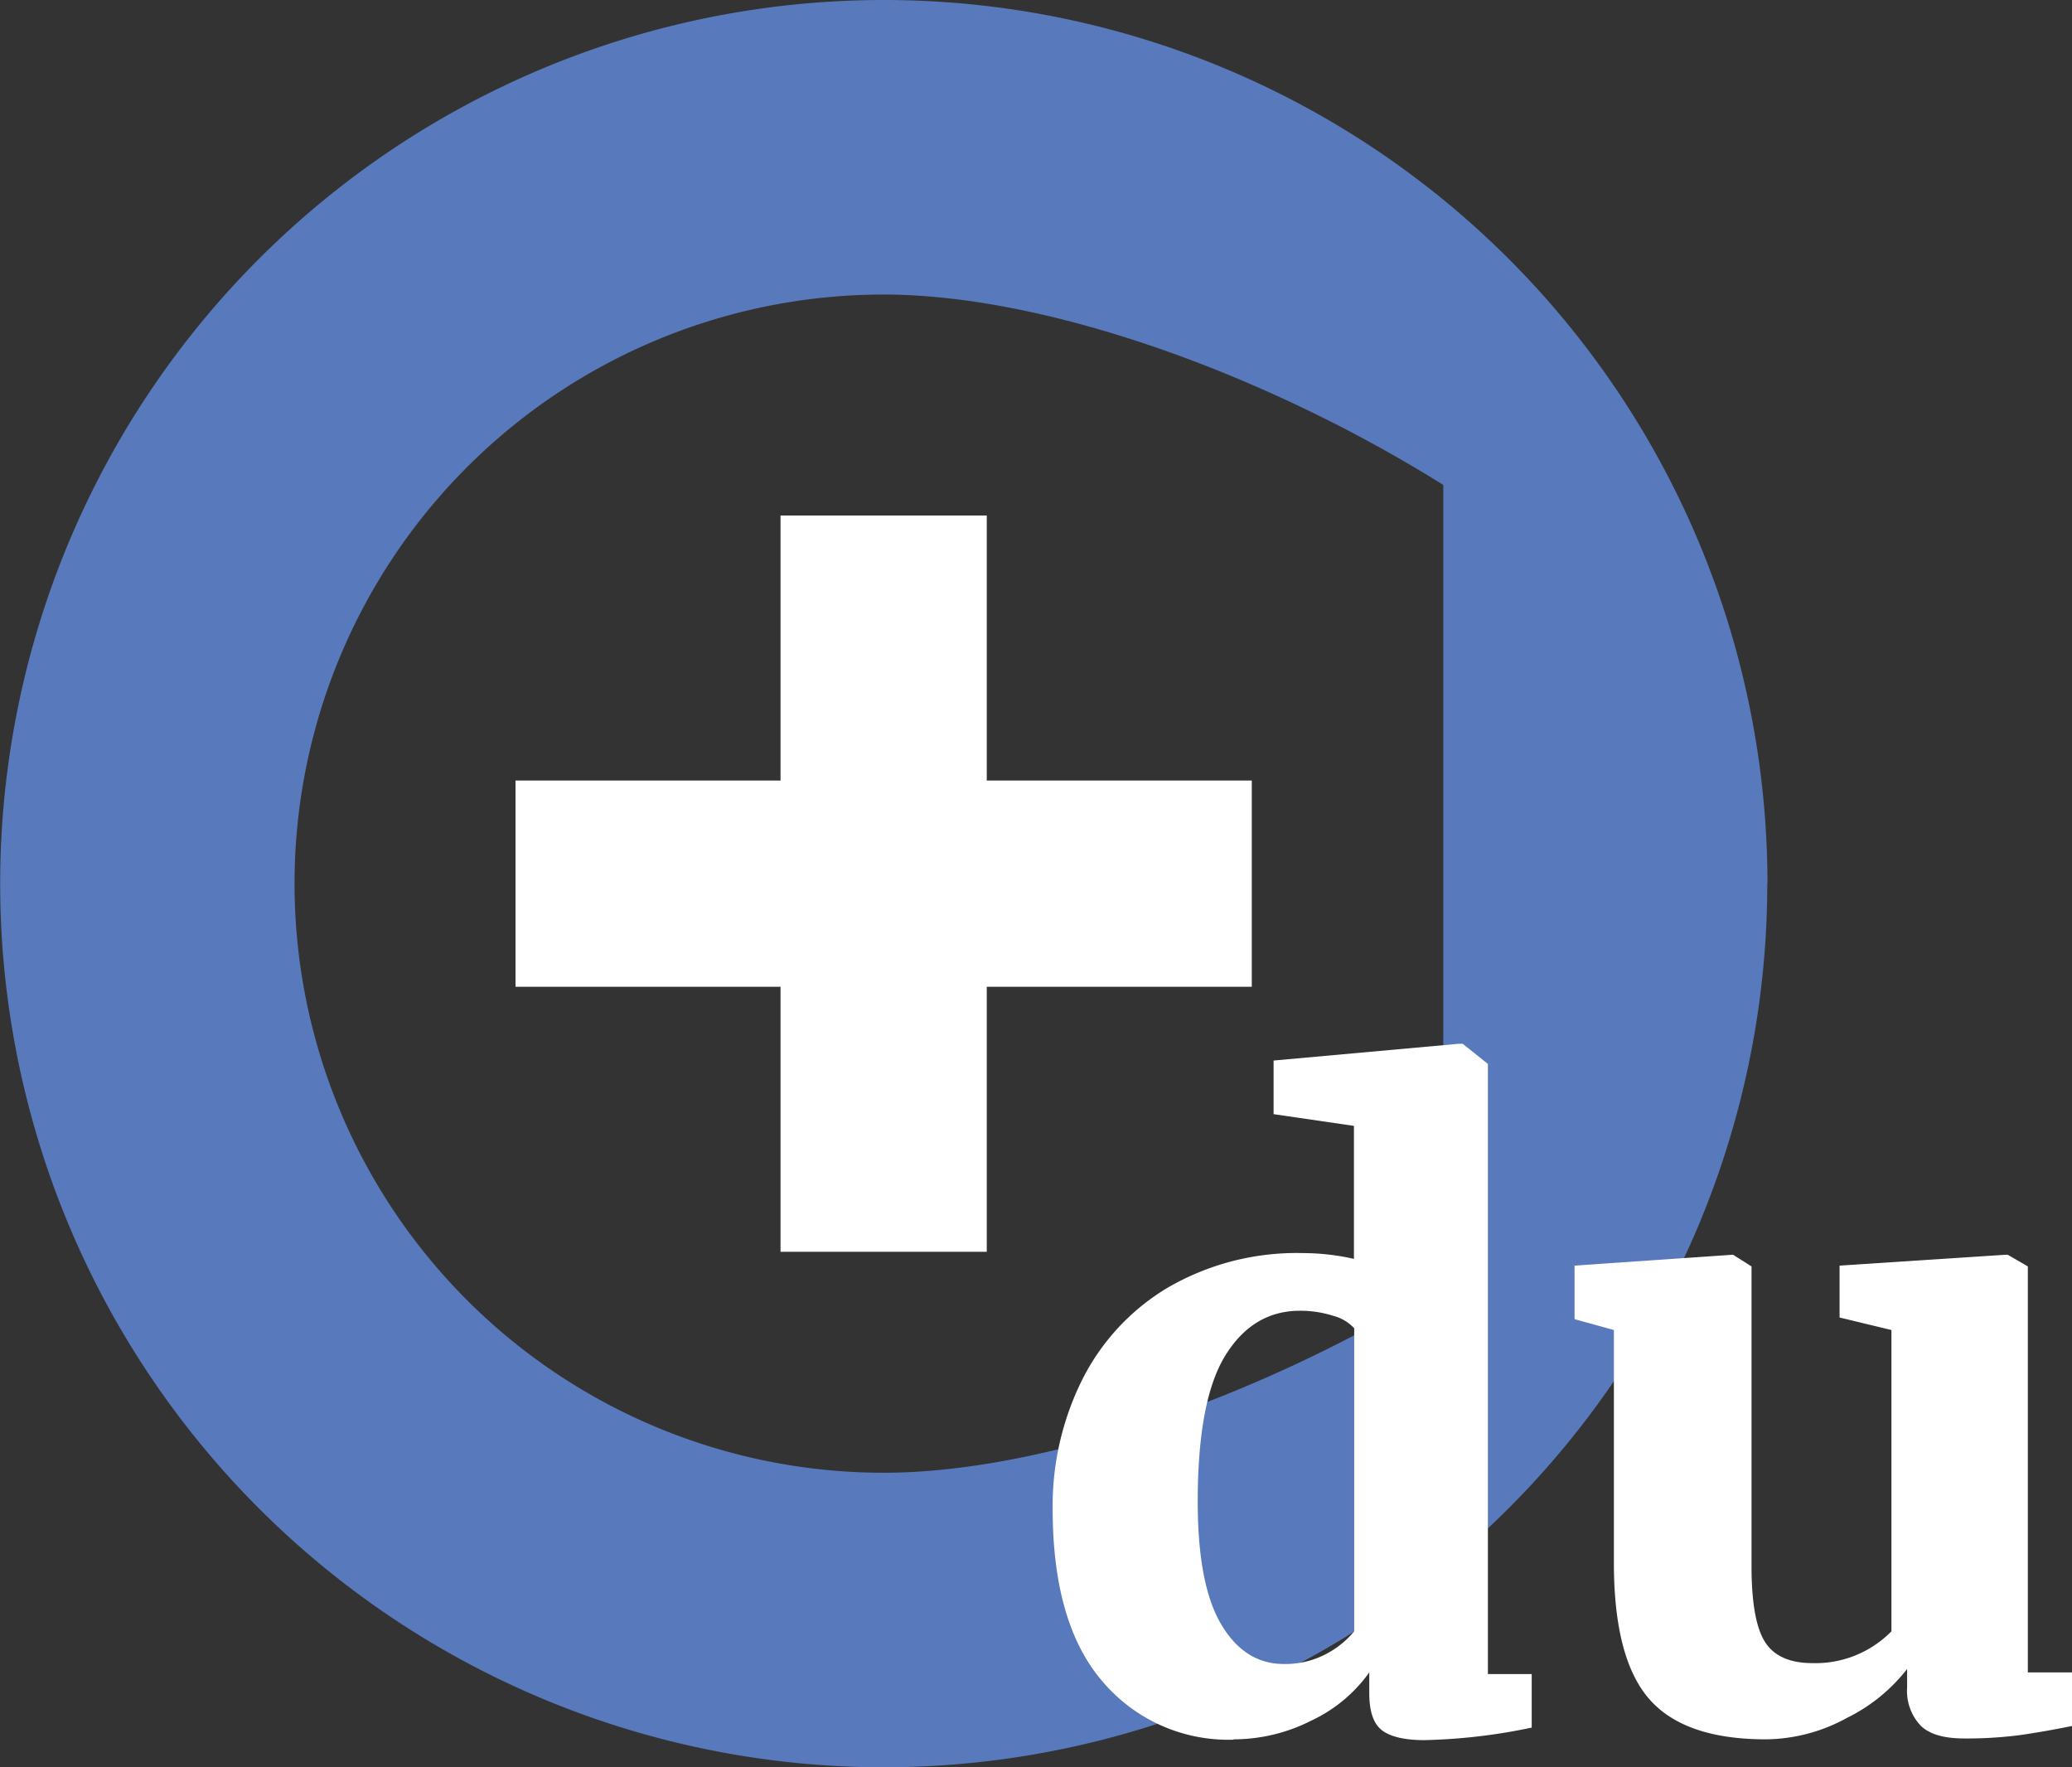 <svg id="Ebene_1" data-name="Ebene 1" xmlns="http://www.w3.org/2000/svg" xmlns:xlink="http://www.w3.org/1999/xlink" width="236.5" height="201.72" viewBox="0 0 236.5 201.72"><rect x="0" y="0" width="236.5" height="201.72" fill="#333333" stroke="none"/><defs><style>.cls-1{fill:none;}.cls-2{clip-path:url(#clip-path);}.cls-3{fill:#5879bb;}.cls-4{fill:#fff;}</style><clipPath id="clip-path" transform="translate(0 0)"><rect class="cls-1" width="236.5" height="201.72"/></clipPath></defs><title>du</title><g class="cls-2"><path class="cls-3" d="M164.74,146.62c-20.49,12.7-45.45,21.48-63.88,21.48a67.24,67.24,0,0,1,0-134.48c18.43,0,43.39,8.94,63.88,21.73Zm37-45.76A100.86,100.86,0,1,0,100.86,201.72,100.86,100.86,0,0,0,201.72,100.86" transform="translate(0 0)"/></g><polygon class="cls-4" points="142.88 89.09 112.63 89.09 112.63 58.84 89.09 58.84 89.09 89.09 58.84 89.09 58.84 112.63 89.09 112.63 89.09 142.88 112.63 142.88 112.63 112.63 142.88 112.63 142.88 89.09"/><g class="cls-2"><path class="cls-4" d="M224.17,198.43a47.25,47.25,0,0,0,6.36-.38c1.81-.26,3.8-.6,6-1.05v-6.11h-5.07V144.55l-2.29-1.33h-.29l-18.91,1.24v5.92l5.92,1.43V186.2a12.15,12.15,0,0,1-9,3.63q-3.91,0-5.44-2.43t-1.53-8.65v-34.2l-2.1-1.33h-.1l-18,1.24v6.11l4.49,1.24v26.56q0,10.89,4,15.52t13.32,4.64a19.53,19.53,0,0,0,9.27-2.44,19.73,19.73,0,0,0,6.88-5.59v2.1a5.78,5.78,0,0,0,1.53,4.35c1,1,2.67,1.48,5,1.48m-77.66-8.5c-3,0-5.38-1.51-7.17-4.54s-2.67-7.69-2.67-14q0-11.57,3.15-16.67t8.5-5.11a12.26,12.26,0,0,1,3.78.57,4.92,4.92,0,0,1,2.43,1.43V186.2a10.46,10.46,0,0,1-3.29,2.63,9.92,9.92,0,0,1-4.73,1.1m-5.73,8.6a19.66,19.66,0,0,0,8.88-2.15,16.9,16.9,0,0,0,6.59-5.49v2.38c0,2.11.5,3.52,1.48,4.25s2.6,1.1,4.83,1.1a65.82,65.82,0,0,0,12.23-1.43v-6.11h-5V121.44l-2.87-2.3h-.48l-21.11,1.91v6.12l9.17,1.34v15.18a26.26,26.26,0,0,0-5.73-.66,29.3,29.3,0,0,0-15.62,4,25.63,25.63,0,0,0-9.74,10.6,32.31,32.31,0,0,0-3.3,14.57q0,13.18,5.74,19.78a18.82,18.82,0,0,0,14.9,6.59" transform="translate(0 0)"/></g></svg>